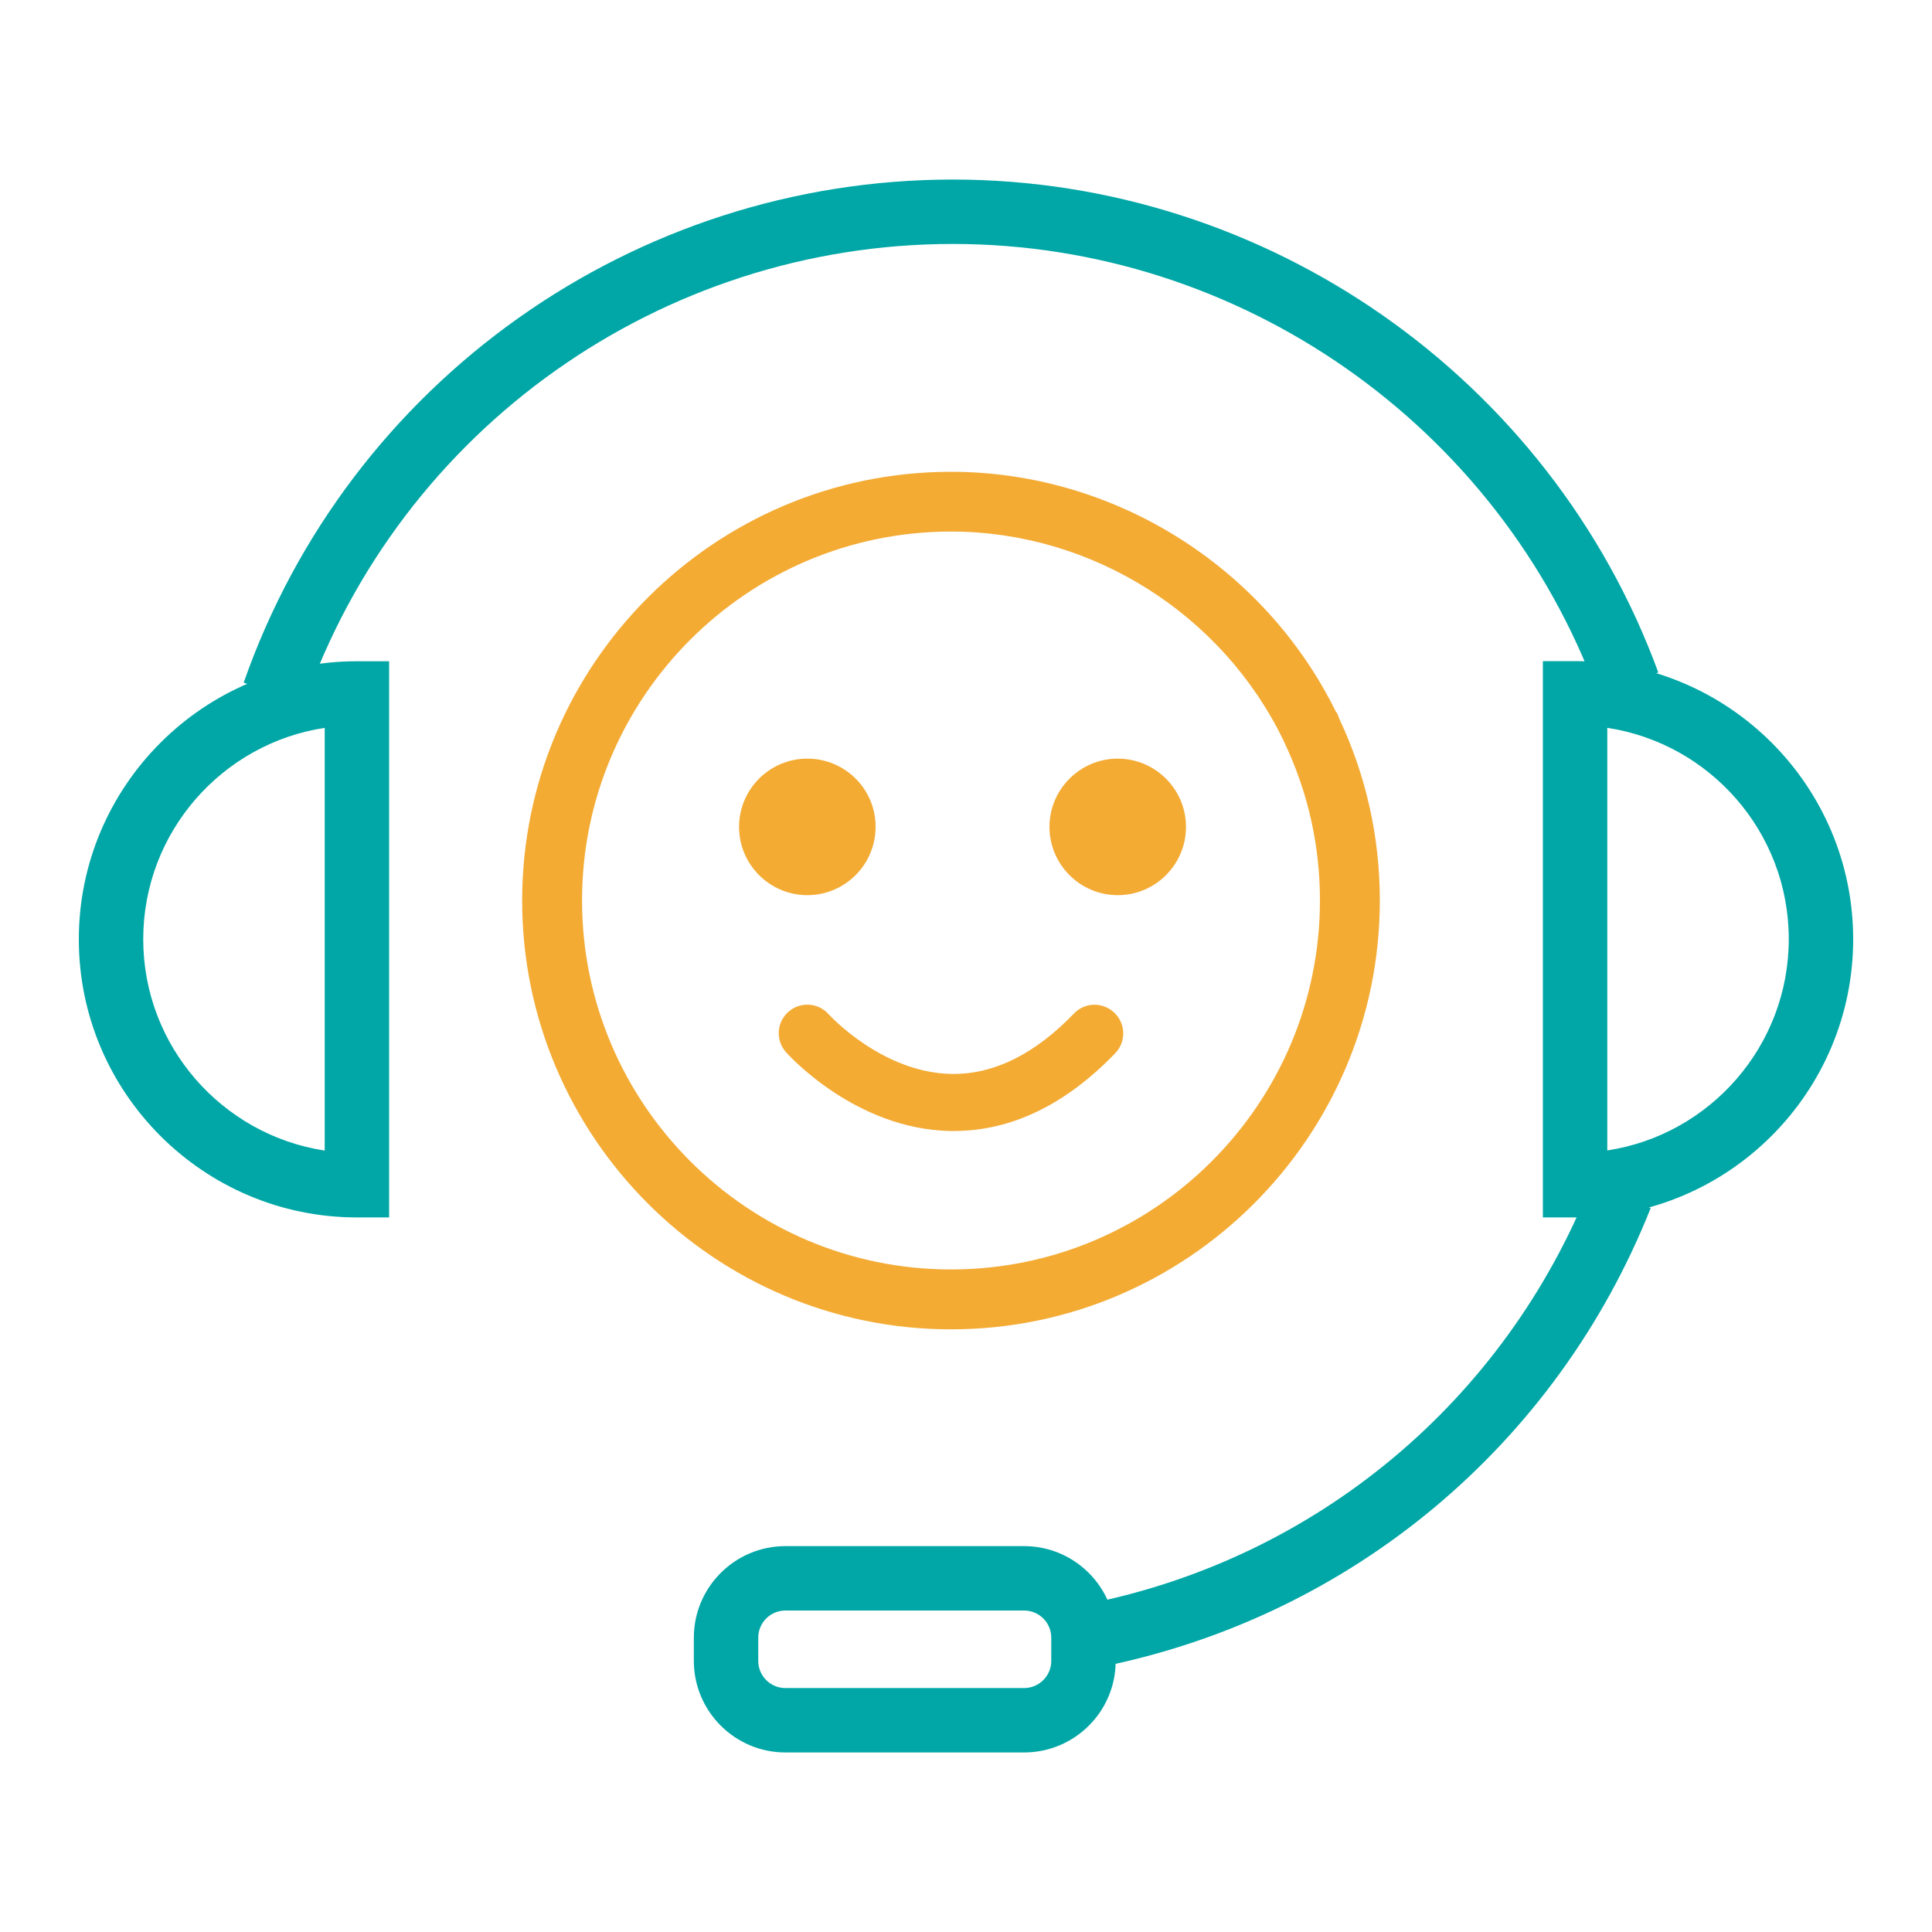 <svg xmlns="http://www.w3.org/2000/svg" xmlns:xlink="http://www.w3.org/1999/xlink" id="Layer_1" x="0px" y="0px" viewBox="0 0 150 150" style="enable-background:new 0 0 150 150;" xml:space="preserve"><style type="text/css">	.st0{fill:#00A7A6;}	.st1{fill:#F3AB34;}	.st2{fill:none;}	.st3{fill:url(#SVGID_1_);}	.st4{fill:#AAC4D3;}	.st5{fill:#141414;}	.st6{fill:#FFFFFF;}	.st7{fill:#80C11C;}	.st8{fill:#B0B0B0;}	.st9{fill:#FFE1CF;}	.st10{fill-rule:evenodd;clip-rule:evenodd;fill:#00A7A6;}</style><g>	<g>		<g>			<g>				<path class="st1" d="M73.84,103.21L73.84,103.21c-18.36,0-33.3-14.94-33.3-33.29c0-18.36,14.94-33.29,33.3-33.29     c12.61,0,24.31,7.31,29.89,18.65l0.09,0.1l0.16,0.42c2.09,4.44,3.15,9.2,3.15,14.12C107.12,88.27,92.19,103.21,73.84,103.21z      M73.84,41.27c-15.8,0-28.65,12.85-28.65,28.64c0,15.79,12.85,28.65,28.65,28.65c15.79,0,28.64-12.85,28.64-28.65     c0-4.27-0.92-8.37-2.74-12.22l-0.07-0.16C94.91,47.66,84.77,41.27,73.84,41.27z"></path>			</g>		</g>		<g>			<g>				<path class="st1" d="M62.68,58.9c-2.93,0-5.3,2.38-5.3,5.3c0,2.92,2.38,5.3,5.3,5.3c2.92,0,5.3-2.37,5.3-5.3     C67.99,61.27,65.61,58.9,62.68,58.9z"></path>			</g>			<g>				<path class="st1" d="M86.78,69.5c2.92,0,5.3-2.37,5.3-5.3c0-2.92-2.38-5.3-5.3-5.3c-2.92,0-5.3,2.38-5.3,5.3     C81.48,67.12,83.86,69.5,86.78,69.5z"></path>			</g>		</g>		<g>			<g>				<path class="st1" d="M74.06,87.81c-0.1,0-0.19,0-0.29,0c-7.37-0.15-12.53-5.88-12.75-6.12c-0.81-0.92-0.73-2.32,0.19-3.13     c0.91-0.81,2.32-0.73,3.13,0.19c0.09,0.1,4.17,4.54,9.54,4.63c0.05,0,0.11,0,0.16,0c3.21,0,6.35-1.58,9.34-4.69     c0.85-0.89,2.25-0.91,3.14-0.06c0.89,0.85,0.92,2.25,0.07,3.14C82.73,85.77,78.52,87.81,74.06,87.81z"></path>			</g>		</g>	</g>	<g>		<g>			<path class="st0" d="M85.52,129.41l-0.99-4.9c17.72-3.56,32.29-15.74,38.98-32.57l4.65,1.85    C120.85,112.19,104.91,125.51,85.52,129.41z"></path>		</g>		<g>			<path class="st0" d="M23.63,54.65L18.92,53c8.17-23.36,30.29-39.06,55.06-39.06c24.38,0,46.39,15.38,54.77,38.27l-4.7,1.72    C116.39,33,96.26,18.94,73.97,18.94C51.33,18.94,31.1,33.29,23.63,54.65z"></path>		</g>		<g>			<path class="st0" d="M30.21,94.52h-2.5c-11.91,0-21.59-9.69-21.59-21.59s9.69-21.59,21.59-21.59h2.5V94.52z M25.21,56.51    c-7.97,1.21-14.09,8.11-14.09,16.41s6.13,15.2,14.09,16.41V56.51z"></path>		</g>		<g>			<path class="st0" d="M122.29,94.52h-2.5V51.33h2.5c11.91,0,21.59,9.69,21.59,21.59S134.2,94.52,122.29,94.52z M124.79,56.51    v32.81c7.97-1.21,14.09-8.11,14.09-16.41S132.76,57.72,124.79,56.51z"></path>		</g>		<g>			<path class="st0" d="M79.51,136.06H60.98c-3.92,0-7.11-3.19-7.11-7.11v-1.8c0-3.92,3.19-7.11,7.11-7.11h18.53    c3.92,0,7.11,3.19,7.11,7.11v1.8C86.63,132.87,83.44,136.06,79.51,136.06z M60.98,125.04c-1.17,0-2.11,0.95-2.11,2.11v1.8    c0,1.17,0.95,2.11,2.11,2.11h18.53c1.17,0,2.11-0.95,2.11-2.11v-1.8c0-1.17-0.95-2.11-2.11-2.11H60.98z"></path>		</g>	</g></g></svg>